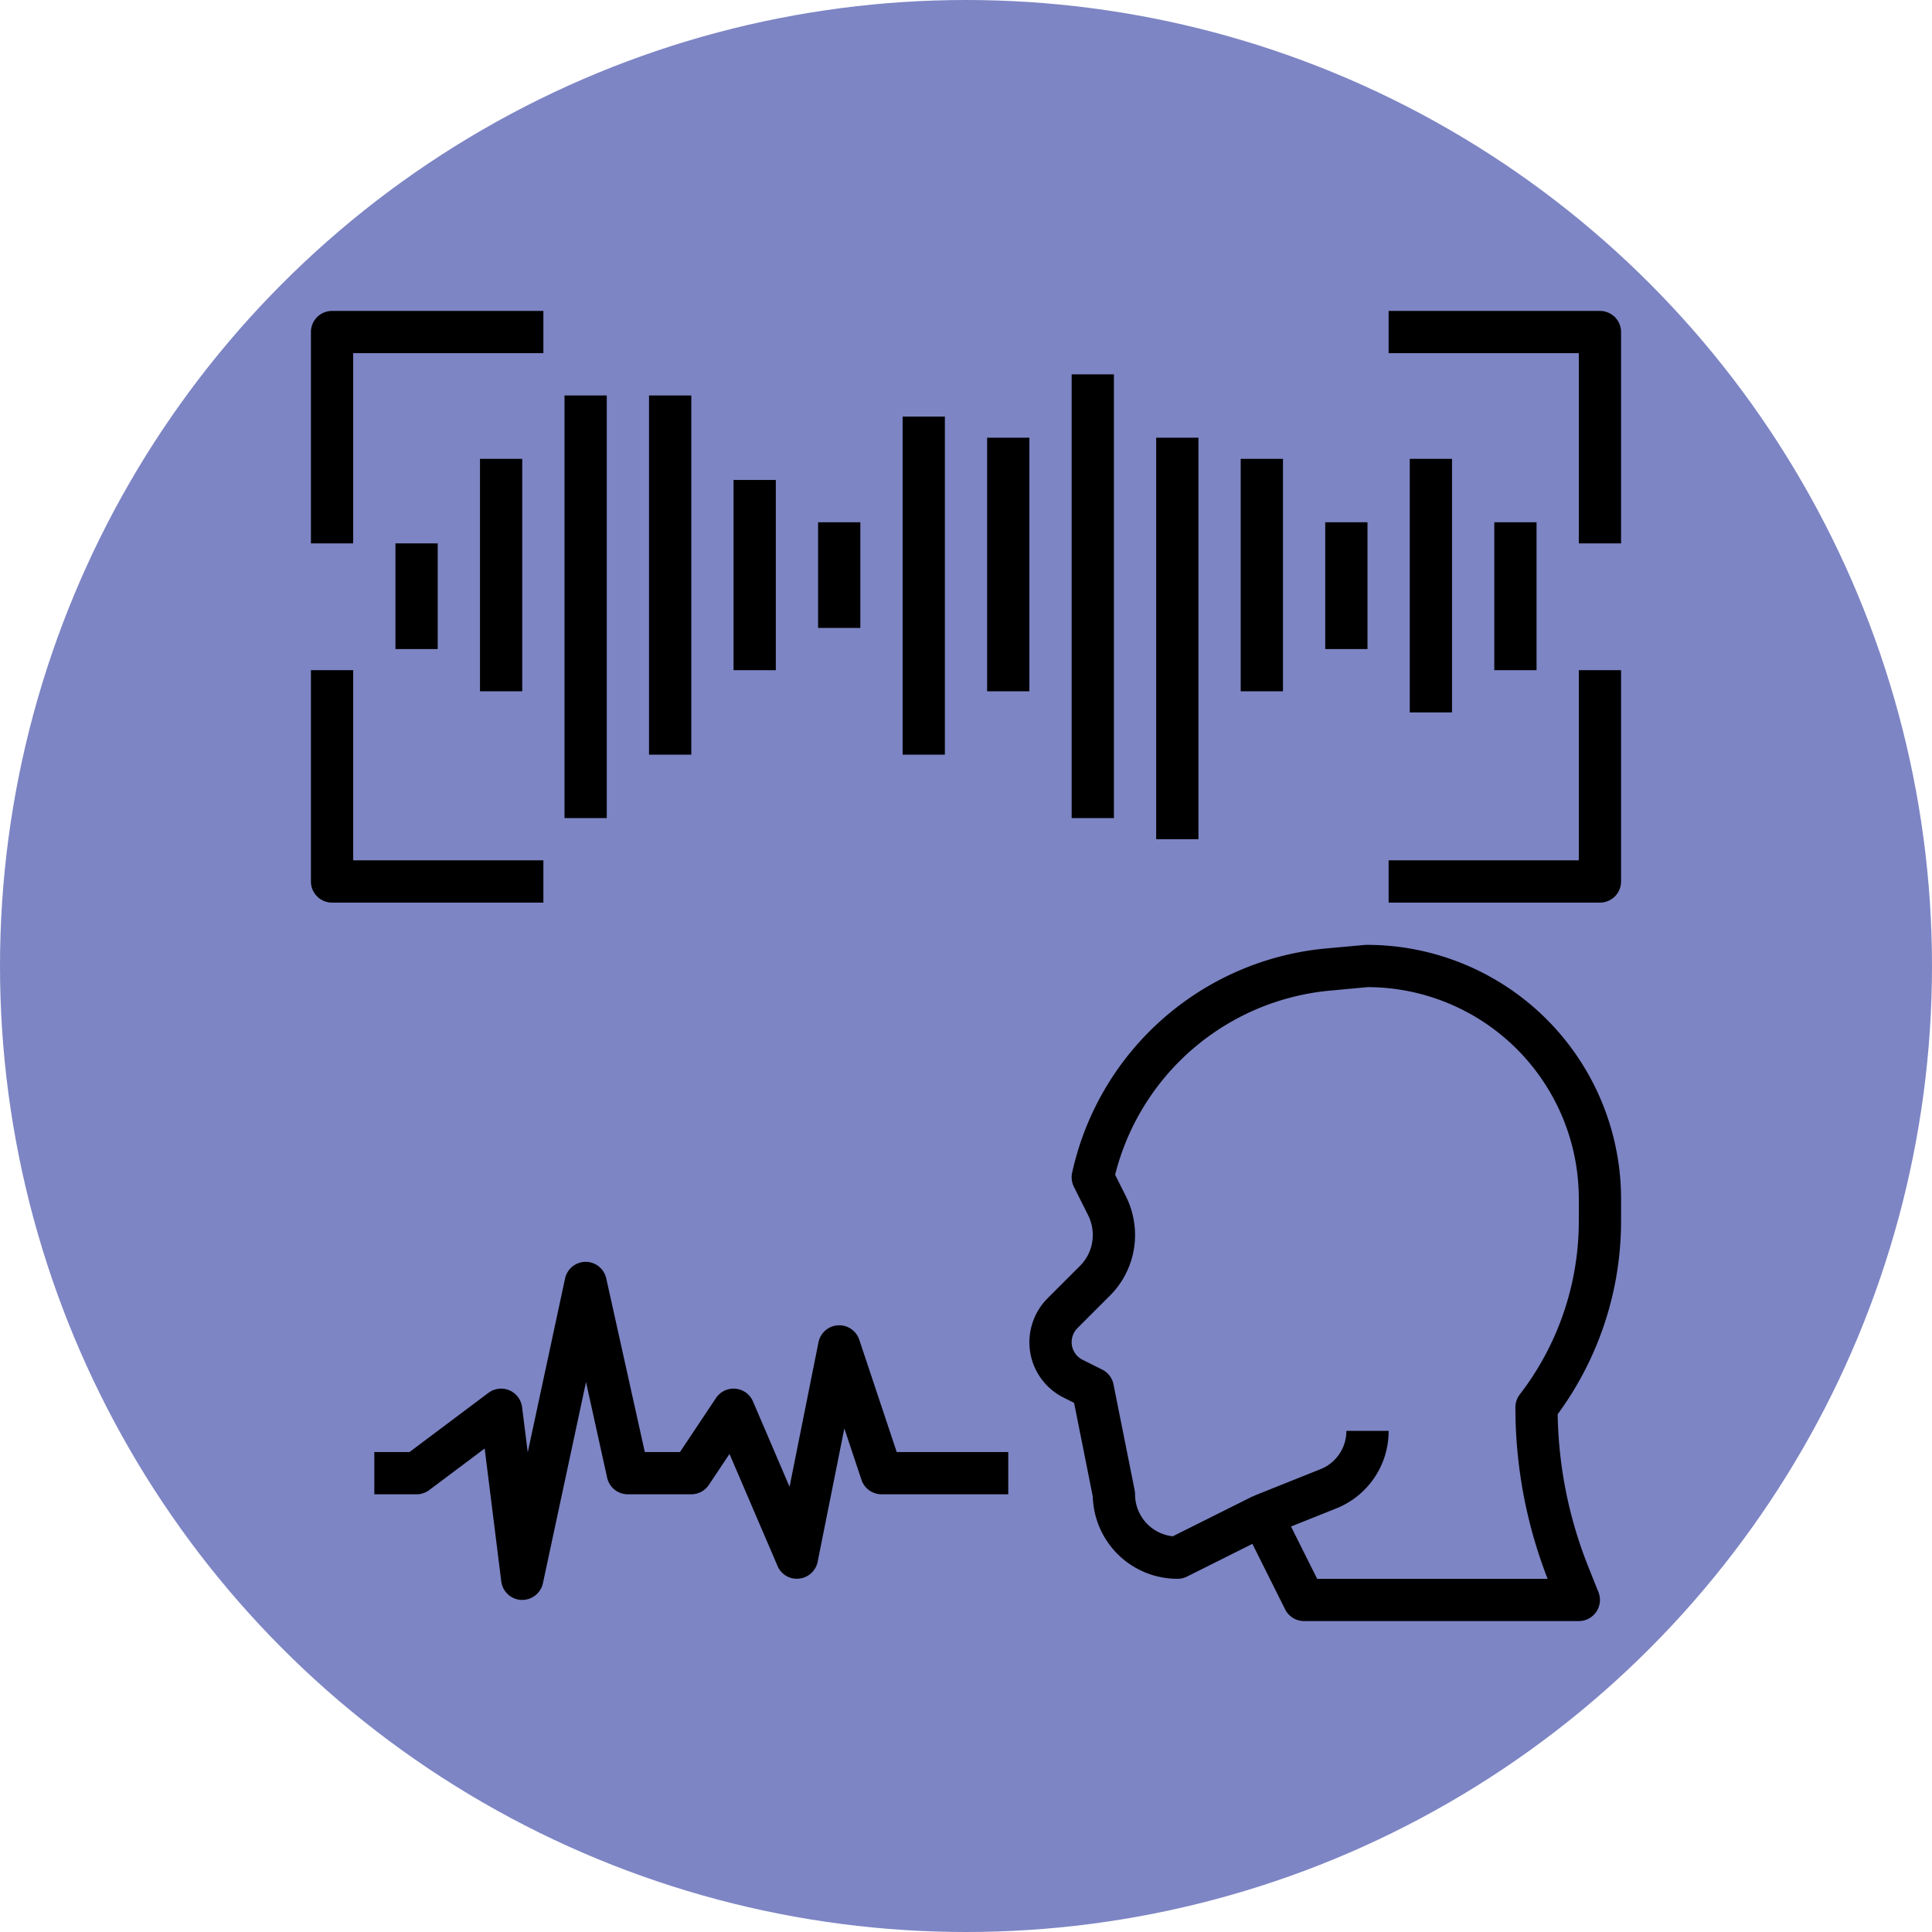 <svg xmlns="http://www.w3.org/2000/svg" version="1.1" xmlns:xlink="http://www.w3.org/1999/xlink" xmlns:svgjs="http://svgjs.com/svgjs" width="512" height="512" x="0" y="0" viewBox="0 0 64 64" style="enable-background:new 0 0 512 512" xml:space="preserve"><circle r="32" cx="32" cy="32" fill="#7d85c4" shape="circle"></circle><g transform="matrix(0.7,0,0,0.7,9.6,9.6)"><path d="M50.917 31h-.008l-1.818.165a13.583 13.583 0 0 0-12.068 10.618 1.008 1.008 0 0 0 .082.664l.676 1.35a2.094 2.094 0 0 1 .219.929 2.063 2.063 0 0 1-.607 1.467l-1.533 1.533A2.954 2.954 0 0 0 35 49.8a2.922 2.922 0 0 0 1.624 2.627l.491.246.885 4.432A4.006 4.006 0 0 0 42 61a1 1 0 0 0 .447-.1l3.106-1.553 1.552 3.105A1 1 0 0 0 48 63h13a1 1 0 0 0 .929-1.371l-.47-1.175A20.306 20.306 0 0 1 60 53.211a15.442 15.442 0 0 0 3-9.111V43a12.027 12.027 0 0 0-12.083-12zM61 44.1a13.432 13.432 0 0 1-2.791 8.173.991.991 0 0 0-.209.607A22.307 22.307 0 0 0 59.524 61H48.618l-1.237-2.475 2.134-.853A3.938 3.938 0 0 0 52 54h-2a1.943 1.943 0 0 1-1.229 1.814l-3.142 1.257.005.013a.74.74 0 0 0-.081.021l-3.767 1.883A2 2 0 0 1 40 57a1 1 0 0 0-.02-.2l-1-5a1 1 0 0 0-.533-.7l-.928-.464A.932.932 0 0 1 37 49.8a.945.945 0 0 1 .274-.663l1.533-1.533A4.049 4.049 0 0 0 40 44.726a4.1 4.1 0 0 0-.43-1.823l-.513-1.025a11.584 11.584 0 0 1 10.215-8.717L51 33a10.011 10.011 0 0 1 10 10zM61 27h-9v2h10a1 1 0 0 0 1-1V18h-2zM62 1H52v2h9v9h2V2a1 1 0 0 0-1-1zM12 27H3v-9H1v10a1 1 0 0 0 1 1h10zM3 3h9V1H2a1 1 0 0 0-1 1v10h2zM26.948 49.684a1 1 0 0 0-1.928.12l-1.37 6.842-1.731-4.04a1 1 0 0 0-1.751-.161L18.465 55H16.8l-1.825-8.217A1 1 0 0 0 14 46a1 1 0 0 0-.974.79l-1.766 8.226-.268-2.14A1 1 0 0 0 9.4 52.2L5.667 55H4v2h2a1 1 0 0 0 .6-.2l2.622-1.966.786 6.29a1 1 0 0 0 .949.875H11a1 1 0 0 0 .978-.79l2.04-9.521 1 4.528A1 1 0 0 0 16 57h3a1 1 0 0 0 .832-.445l.976-1.464 2.273 5.3a.986.986 0 0 0 1.023.6 1 1 0 0 0 .876-.8l1.262-6.307.81 2.427A1 1 0 0 0 28 57h6v-2h-5.279zM5 12h2v5H5zM9 8h2v11H9zM13 5h2v20h-2zM17 5h2v17h-2zM21 9h2v9h-2zM25 11h2v5h-2zM29 6h2v16h-2zM33 7h2v12h-2zM37 4h2v21h-2zM41 7h2v19h-2zM45 8h2v11h-2zM49 11h2v6h-2zM53 8h2v12h-2zM57 11h2v7h-2z" fill="#000000" data-original="#000000"></path></g></svg>